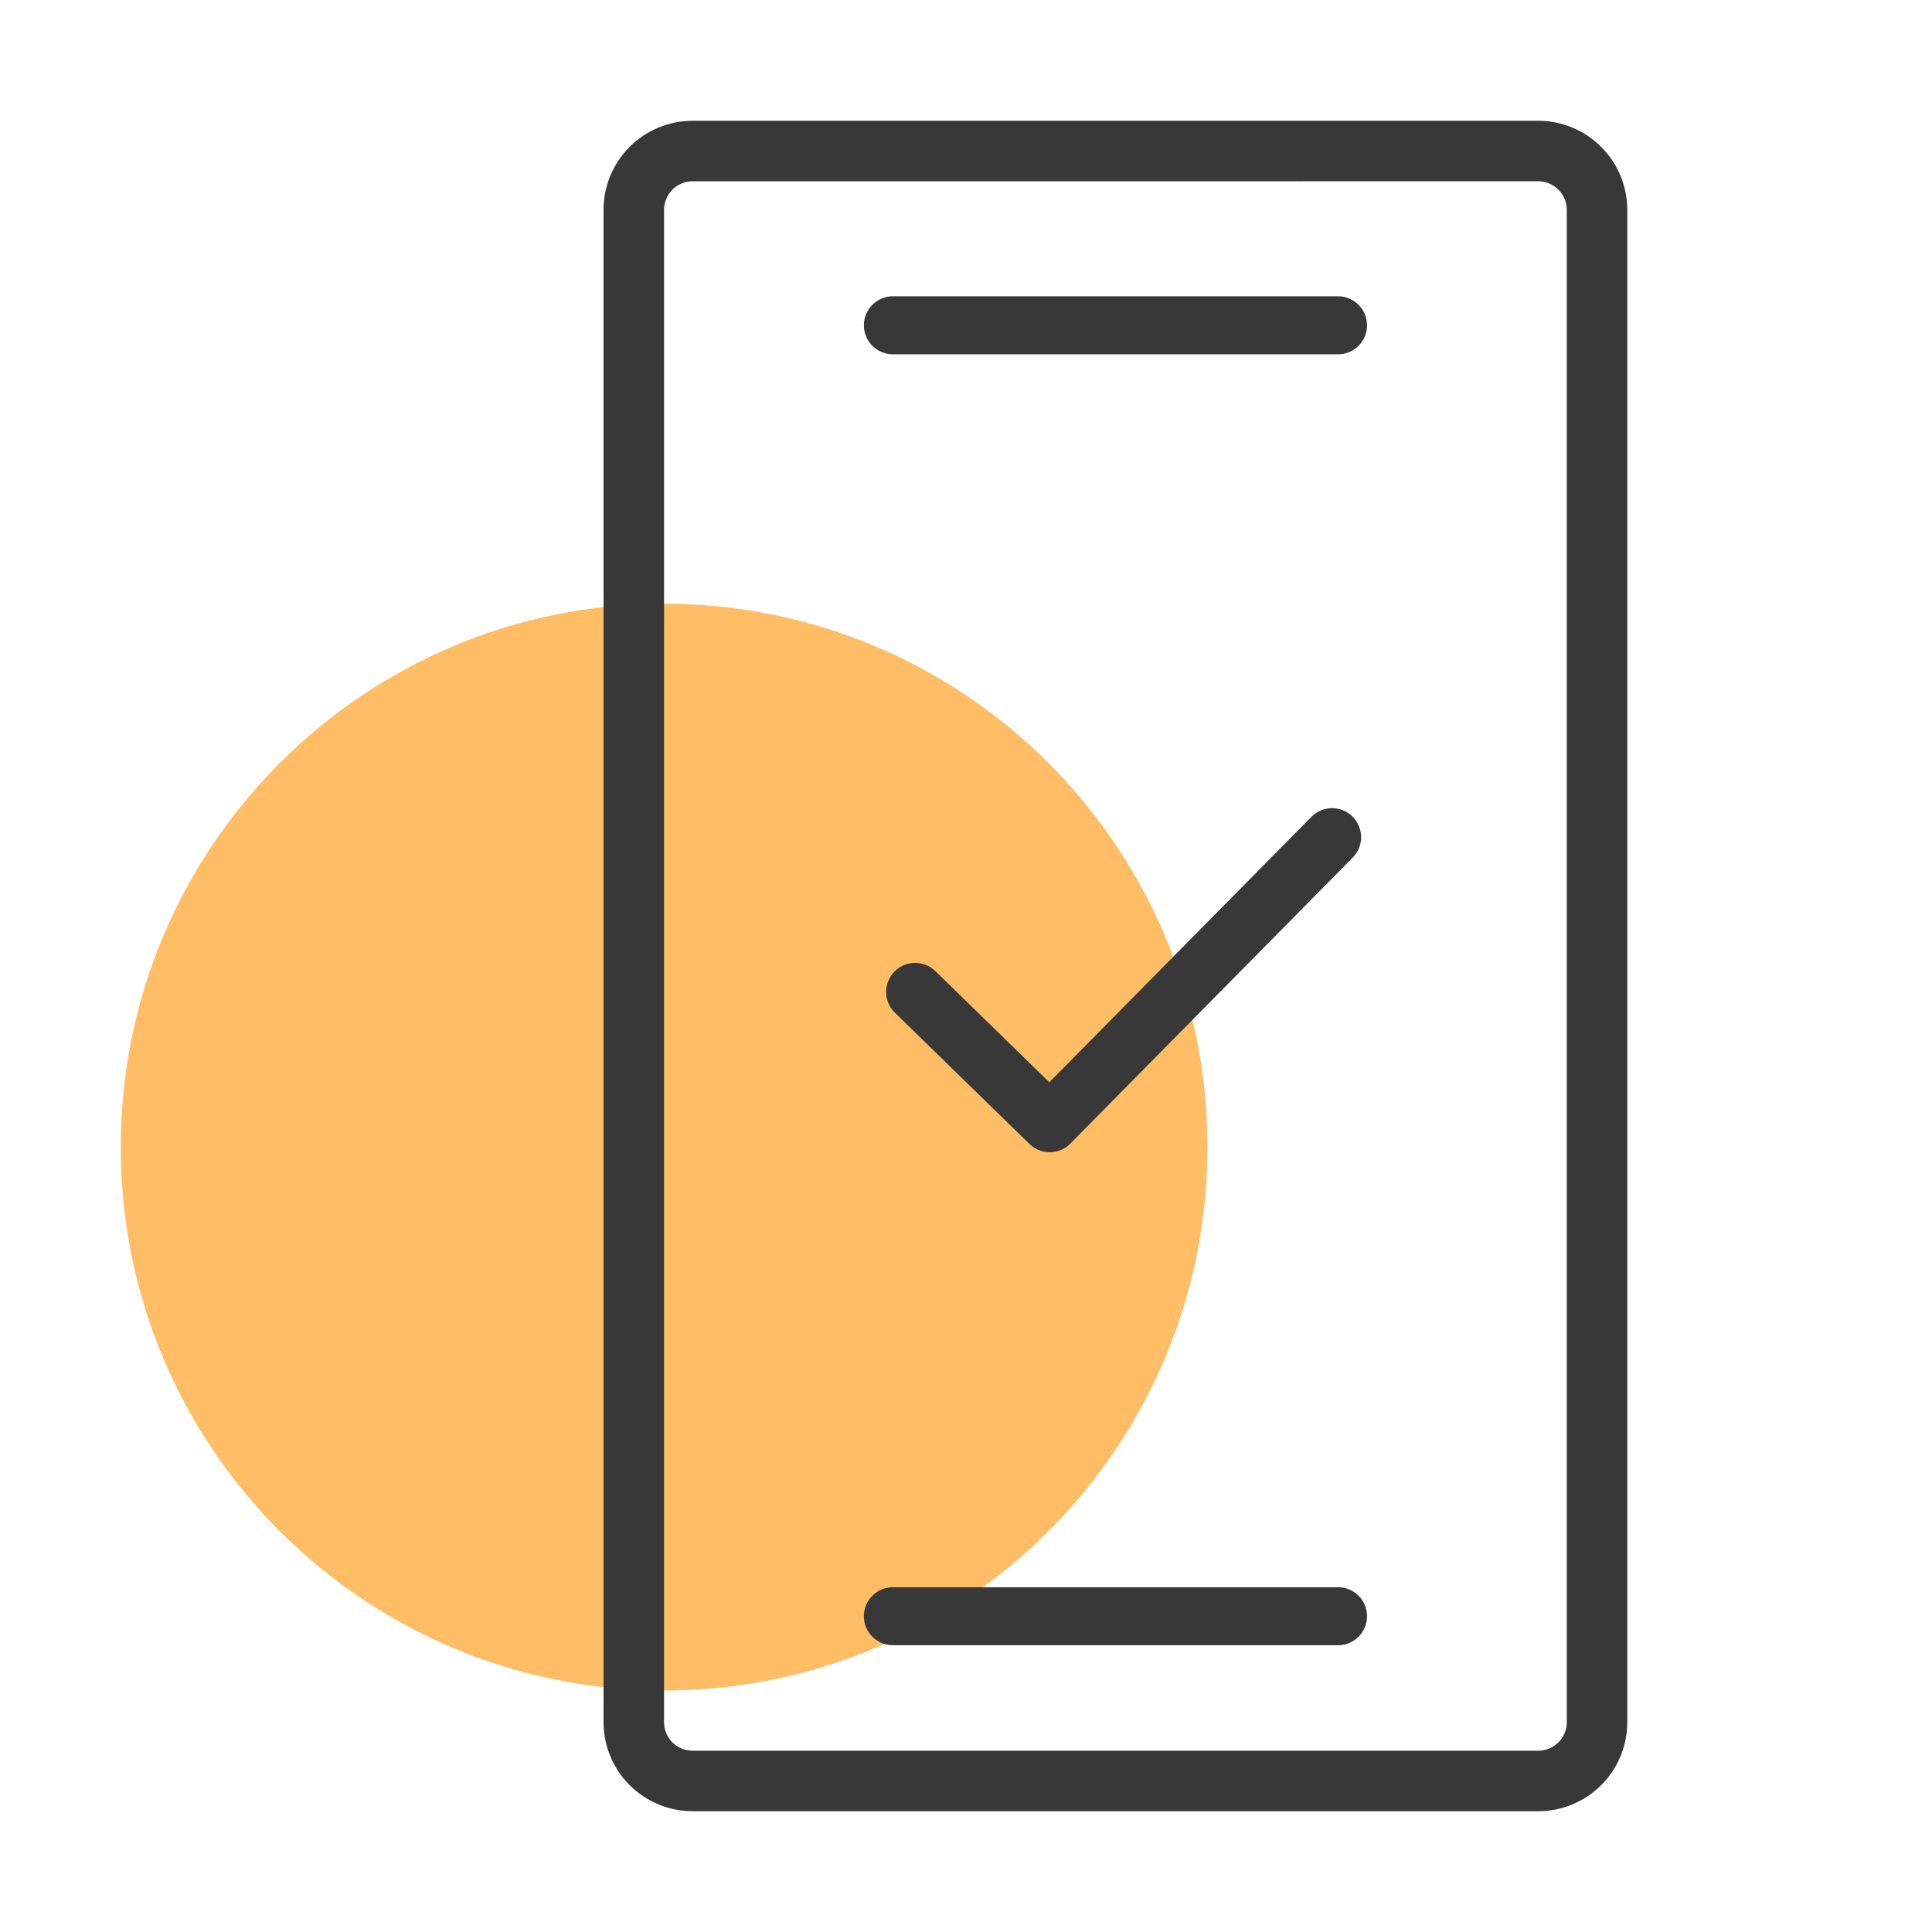 <svg width="56" height="56" viewBox="0 0 56 56" fill="none" xmlns="http://www.w3.org/2000/svg">
<path d="M19.25 49C27.948 49 35 41.949 35 33.25C35 24.552 27.948 17.5 19.25 17.5C10.552 17.5 3.5 24.552 3.5 33.25C3.5 41.949 10.552 49 19.25 49Z" fill="#FFBD66"/>
<path fill-rule="evenodd" clip-rule="evenodd" d="M44.581 4.377C45.054 4.377 45.481 4.569 45.791 4.878C46.101 5.188 46.291 5.615 46.291 6.088V49.912C46.292 50.137 46.248 50.359 46.162 50.567C46.077 50.775 45.951 50.964 45.792 51.123C45.633 51.282 45.444 51.407 45.236 51.493C45.029 51.579 44.806 51.623 44.581 51.622H20.081C19.856 51.623 19.634 51.579 19.426 51.493C19.218 51.407 19.029 51.282 18.87 51.123C18.712 50.964 18.586 50.775 18.5 50.567C18.414 50.359 18.37 50.137 18.371 49.912V6.088C18.37 5.863 18.414 5.641 18.5 5.433C18.586 5.225 18.712 5.036 18.87 4.877C19.029 4.718 19.218 4.592 19.426 4.507C19.634 4.421 19.856 4.377 20.081 4.378L44.581 4.377Z" stroke="#383838" stroke-width="1.754"/>
<path d="M25.881 9.429H38.783M25.881 46.847H38.783M26.526 28.751L30.426 32.556L38.611 24.266" stroke="#383838" stroke-width="1.682" stroke-linecap="round" stroke-linejoin="round"/>
</svg>
